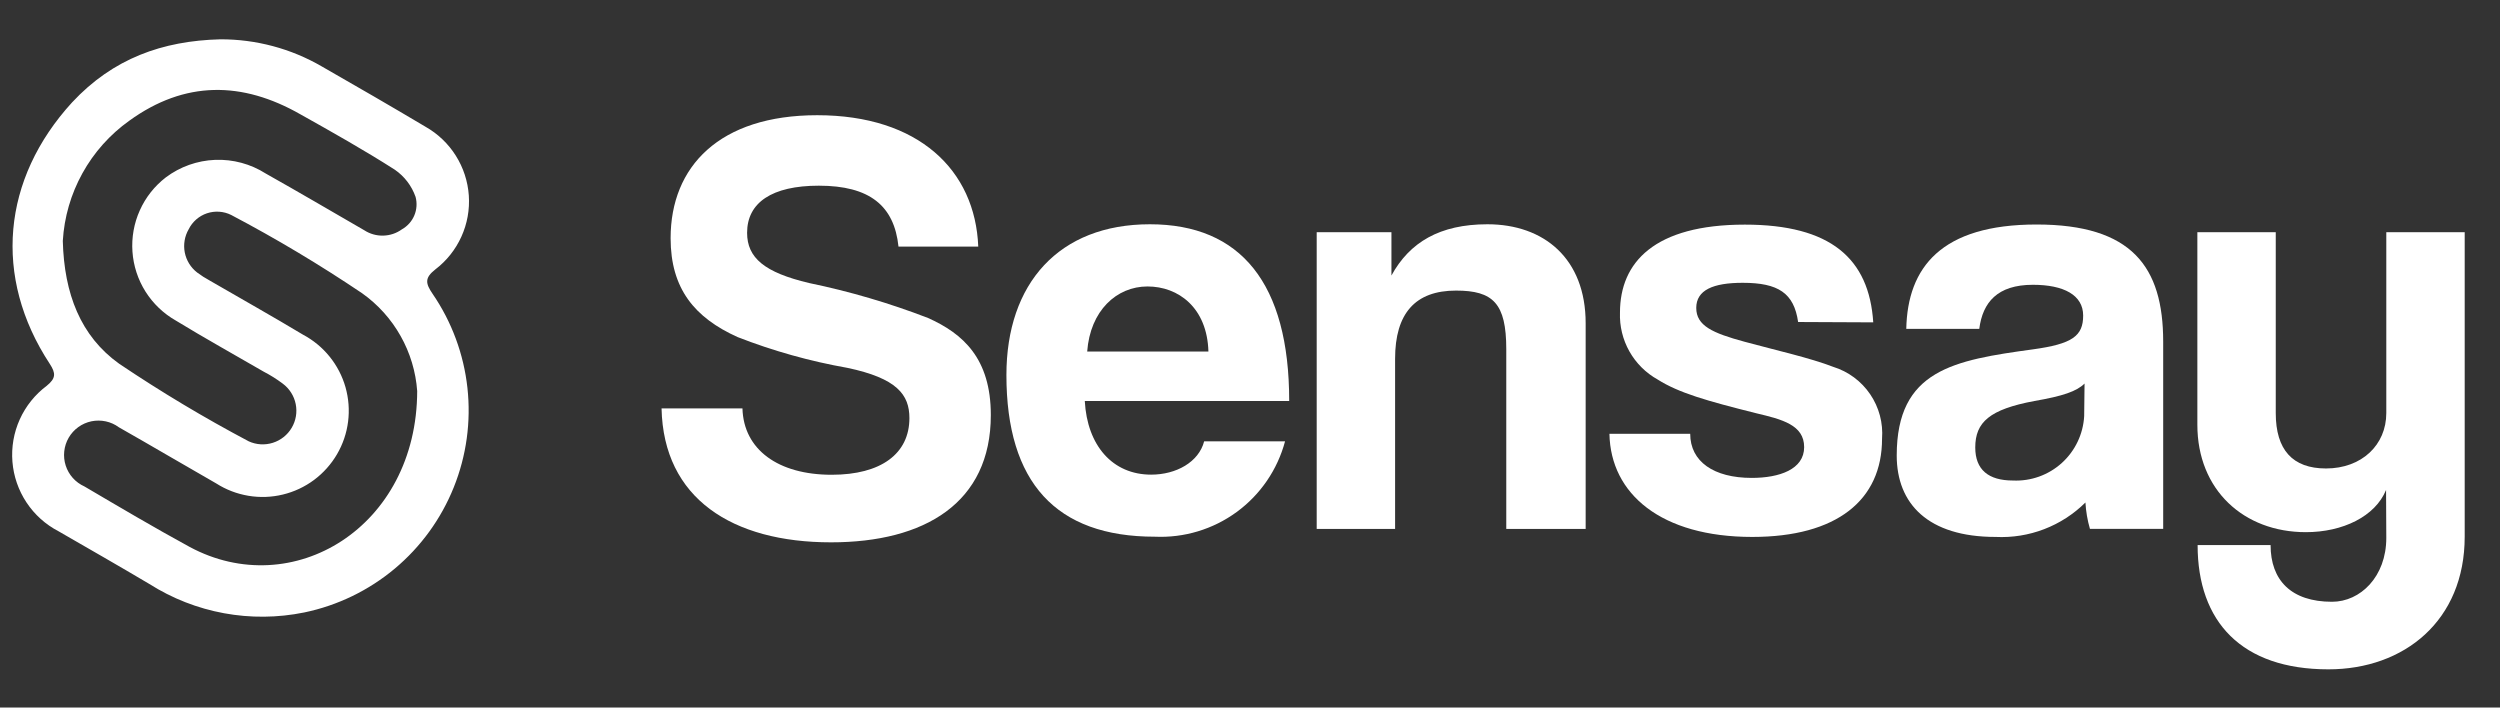 <svg width="106" height="30" viewBox="0 0 106 30" fill="none" xmlns="http://www.w3.org/2000/svg">
<rect x="0" y="0" width="106" height="30" fill="#333333" stroke="none"/>
<path d="M9.337 1.667C10.85 1.661 12.338 2.058 13.646 2.818C15.117 3.659 16.581 4.506 18.041 5.374C18.564 5.67 19.006 6.091 19.326 6.6C19.647 7.108 19.836 7.688 19.878 8.288C19.919 8.888 19.811 9.488 19.562 10.036C19.314 10.584 18.934 11.061 18.456 11.425C17.993 11.788 18.046 12.022 18.339 12.454C19.154 13.642 19.662 15.014 19.819 16.446C19.976 17.878 19.777 19.328 19.239 20.664C18.702 22.001 17.843 23.185 16.738 24.11C15.633 25.035 14.317 25.673 12.906 25.967C10.639 26.431 8.281 25.998 6.328 24.758C5.055 24.002 3.766 23.267 2.482 22.526C1.933 22.241 1.466 21.821 1.124 21.305C0.782 20.79 0.577 20.197 0.527 19.58C0.477 18.964 0.584 18.345 0.838 17.782C1.093 17.218 1.486 16.728 1.981 16.358C2.375 16.038 2.37 15.825 2.109 15.426C-0.309 11.745 0.09 7.585 3.057 4.341C4.794 2.477 6.892 1.731 9.337 1.667ZM17.689 16.582C17.63 15.76 17.39 14.962 16.985 14.245C16.581 13.527 16.023 12.908 15.351 12.432C13.562 11.227 11.709 10.119 9.801 9.114C9.643 9.035 9.471 8.989 9.294 8.977C9.118 8.965 8.942 8.988 8.774 9.044C8.607 9.1 8.453 9.189 8.32 9.305C8.187 9.421 8.078 9.563 8 9.721C7.828 10.018 7.769 10.367 7.834 10.704C7.9 11.041 8.086 11.343 8.357 11.553C8.526 11.68 8.704 11.794 8.89 11.894C10.211 12.661 11.553 13.412 12.847 14.19C13.282 14.421 13.666 14.737 13.975 15.12C14.285 15.502 14.514 15.944 14.649 16.417C14.783 16.891 14.821 17.387 14.759 17.875C14.698 18.363 14.538 18.834 14.29 19.259C14.042 19.684 13.71 20.055 13.316 20.349C12.921 20.643 12.47 20.854 11.992 20.969C11.514 21.085 11.017 21.103 10.531 21.021C10.046 20.94 9.582 20.762 9.167 20.497C7.787 19.708 6.418 18.899 5.039 18.116C4.874 17.994 4.685 17.909 4.485 17.866C4.285 17.823 4.078 17.822 3.877 17.863C3.677 17.905 3.487 17.988 3.321 18.108C3.155 18.228 3.016 18.381 2.913 18.558C2.81 18.735 2.746 18.932 2.724 19.136C2.702 19.339 2.723 19.545 2.786 19.74C2.848 19.935 2.952 20.114 3.088 20.267C3.225 20.419 3.392 20.541 3.579 20.625C5.055 21.493 6.53 22.366 8.037 23.187C12.389 25.536 17.684 22.372 17.689 16.566V16.582ZM2.663 10.216C2.721 12.454 3.414 14.249 5.049 15.42C6.822 16.614 8.657 17.712 10.546 18.712C10.867 18.859 11.231 18.881 11.567 18.775C11.903 18.669 12.189 18.443 12.368 18.139C12.547 17.836 12.608 17.476 12.538 17.131C12.468 16.785 12.273 16.478 11.99 16.267C11.736 16.076 11.467 15.907 11.185 15.761C9.939 15.037 8.677 14.339 7.457 13.593C6.933 13.296 6.491 12.873 6.169 12.364C5.848 11.854 5.658 11.273 5.616 10.671C5.574 10.07 5.681 9.468 5.928 8.919C6.174 8.369 6.553 7.889 7.031 7.521C7.636 7.067 8.366 6.808 9.122 6.778C9.879 6.749 10.626 6.95 11.265 7.356C12.666 8.144 14.046 8.954 15.447 9.764C15.686 9.919 15.967 9.998 16.252 9.99C16.538 9.983 16.814 9.889 17.045 9.721C17.28 9.588 17.464 9.381 17.568 9.132C17.672 8.884 17.69 8.607 17.62 8.347C17.456 7.88 17.149 7.477 16.741 7.196C15.441 6.365 14.078 5.598 12.746 4.852C10.269 3.436 7.835 3.414 5.481 5.119C4.66 5.704 3.981 6.466 3.494 7.348C3.006 8.23 2.722 9.21 2.663 10.216Z" fill="white"/>
<path d="M38.096 10.456C37.915 8.72 36.871 7.873 34.719 7.873C32.727 7.873 31.677 8.592 31.677 9.87C31.677 10.936 32.418 11.554 34.309 12.001C36.026 12.356 37.711 12.851 39.348 13.482C40.834 14.148 42.011 15.197 42.011 17.599C42.011 21.328 39.199 22.995 35.236 22.995C31.044 22.995 28.13 21.131 28.05 17.317H31.48C31.528 19.059 32.988 20.13 35.262 20.13C37.361 20.13 38.559 19.235 38.559 17.727C38.559 16.731 38.027 16.039 35.928 15.597C34.337 15.316 32.778 14.879 31.273 14.292C29.456 13.471 28.434 12.246 28.434 10.1C28.434 7.058 30.506 4.885 34.65 4.885C38.943 4.885 41.351 7.207 41.478 10.456H38.096Z" fill="white"/>
<path d="M45.995 17.003C46.097 18.894 47.173 20.125 48.808 20.125C49.873 20.125 50.827 19.592 51.056 18.713H54.486C54.164 19.916 53.441 20.973 52.437 21.708C51.432 22.443 50.206 22.813 48.962 22.756C44.77 22.756 42.672 20.455 42.672 15.901C42.672 12.018 44.898 9.509 48.755 9.509C52.611 9.509 54.662 12.018 54.662 17.003H45.995ZM51.237 14.905C51.184 13.04 49.959 12.146 48.653 12.146C47.348 12.146 46.224 13.168 46.097 14.905H51.237Z" fill="white"/>
<path d="M63.866 22.426V14.803C63.866 12.859 63.306 12.321 61.735 12.321C59.999 12.321 59.152 13.296 59.152 15.214V22.426H55.828V9.844H58.997V11.682C59.764 10.276 61.043 9.509 63.067 9.509C65.469 9.509 67.232 10.968 67.232 13.706V22.426H63.866Z" fill="white"/>
<path d="M76.24 13.653C76.065 12.427 75.399 11.991 73.891 11.991C72.634 11.991 71.921 12.3 71.921 13.056C71.921 13.812 72.613 14.121 73.966 14.489C75.319 14.856 76.752 15.176 77.727 15.554C78.366 15.752 78.919 16.162 79.295 16.715C79.672 17.269 79.849 17.934 79.799 18.601C79.799 21.206 77.881 22.766 74.296 22.766C70.44 22.766 68.288 20.95 68.24 18.393H71.665C71.665 19.57 72.661 20.263 74.275 20.263C75.447 20.263 76.496 19.901 76.496 18.958C76.496 18.015 75.553 17.781 74.477 17.525C72.347 16.992 71.18 16.657 70.285 16.092C69.783 15.812 69.368 15.399 69.086 14.898C68.804 14.397 68.666 13.828 68.687 13.253C68.687 11.122 70.147 9.524 73.982 9.524C77.615 9.524 79.25 10.957 79.426 13.668L76.24 13.653Z" fill="white"/>
<path d="M88.614 22.425C88.508 22.061 88.444 21.685 88.422 21.306C87.923 21.801 87.327 22.186 86.671 22.437C86.016 22.689 85.315 22.8 84.613 22.766C81.748 22.766 80.421 21.36 80.421 19.314C80.421 15.681 82.85 15.271 86.195 14.813C87.863 14.584 88.326 14.249 88.326 13.38C88.326 12.512 87.506 12.075 86.195 12.075C84.688 12.075 84.065 12.821 83.921 13.945H80.826C80.879 11.335 82.312 9.519 86.35 9.519C90.388 9.519 91.719 11.308 91.719 14.483V22.425H88.614ZM88.385 16.262C88.054 16.592 87.463 16.795 86.254 17.003C84.363 17.359 83.751 17.897 83.751 18.973C83.751 19.916 84.31 20.374 85.349 20.374C86.111 20.409 86.856 20.142 87.421 19.63C87.987 19.118 88.327 18.403 88.369 17.642L88.385 16.262Z" fill="white"/>
<path d="M101.169 20.774C100.71 21.898 99.331 22.564 97.77 22.564C95.133 22.564 93.168 20.774 93.168 18.009V9.844H96.492V17.514C96.492 19.075 97.206 19.863 98.622 19.863C100.135 19.863 101.179 18.867 101.179 17.514V9.844H104.503V22.756C104.503 26.308 101.946 28.38 98.724 28.38C95.043 28.38 93.179 26.362 93.179 23.112H96.273C96.273 24.599 97.142 25.515 98.878 25.515C100.082 25.515 101.179 24.449 101.179 22.809L101.169 20.774Z" fill="white"/>
</svg>
